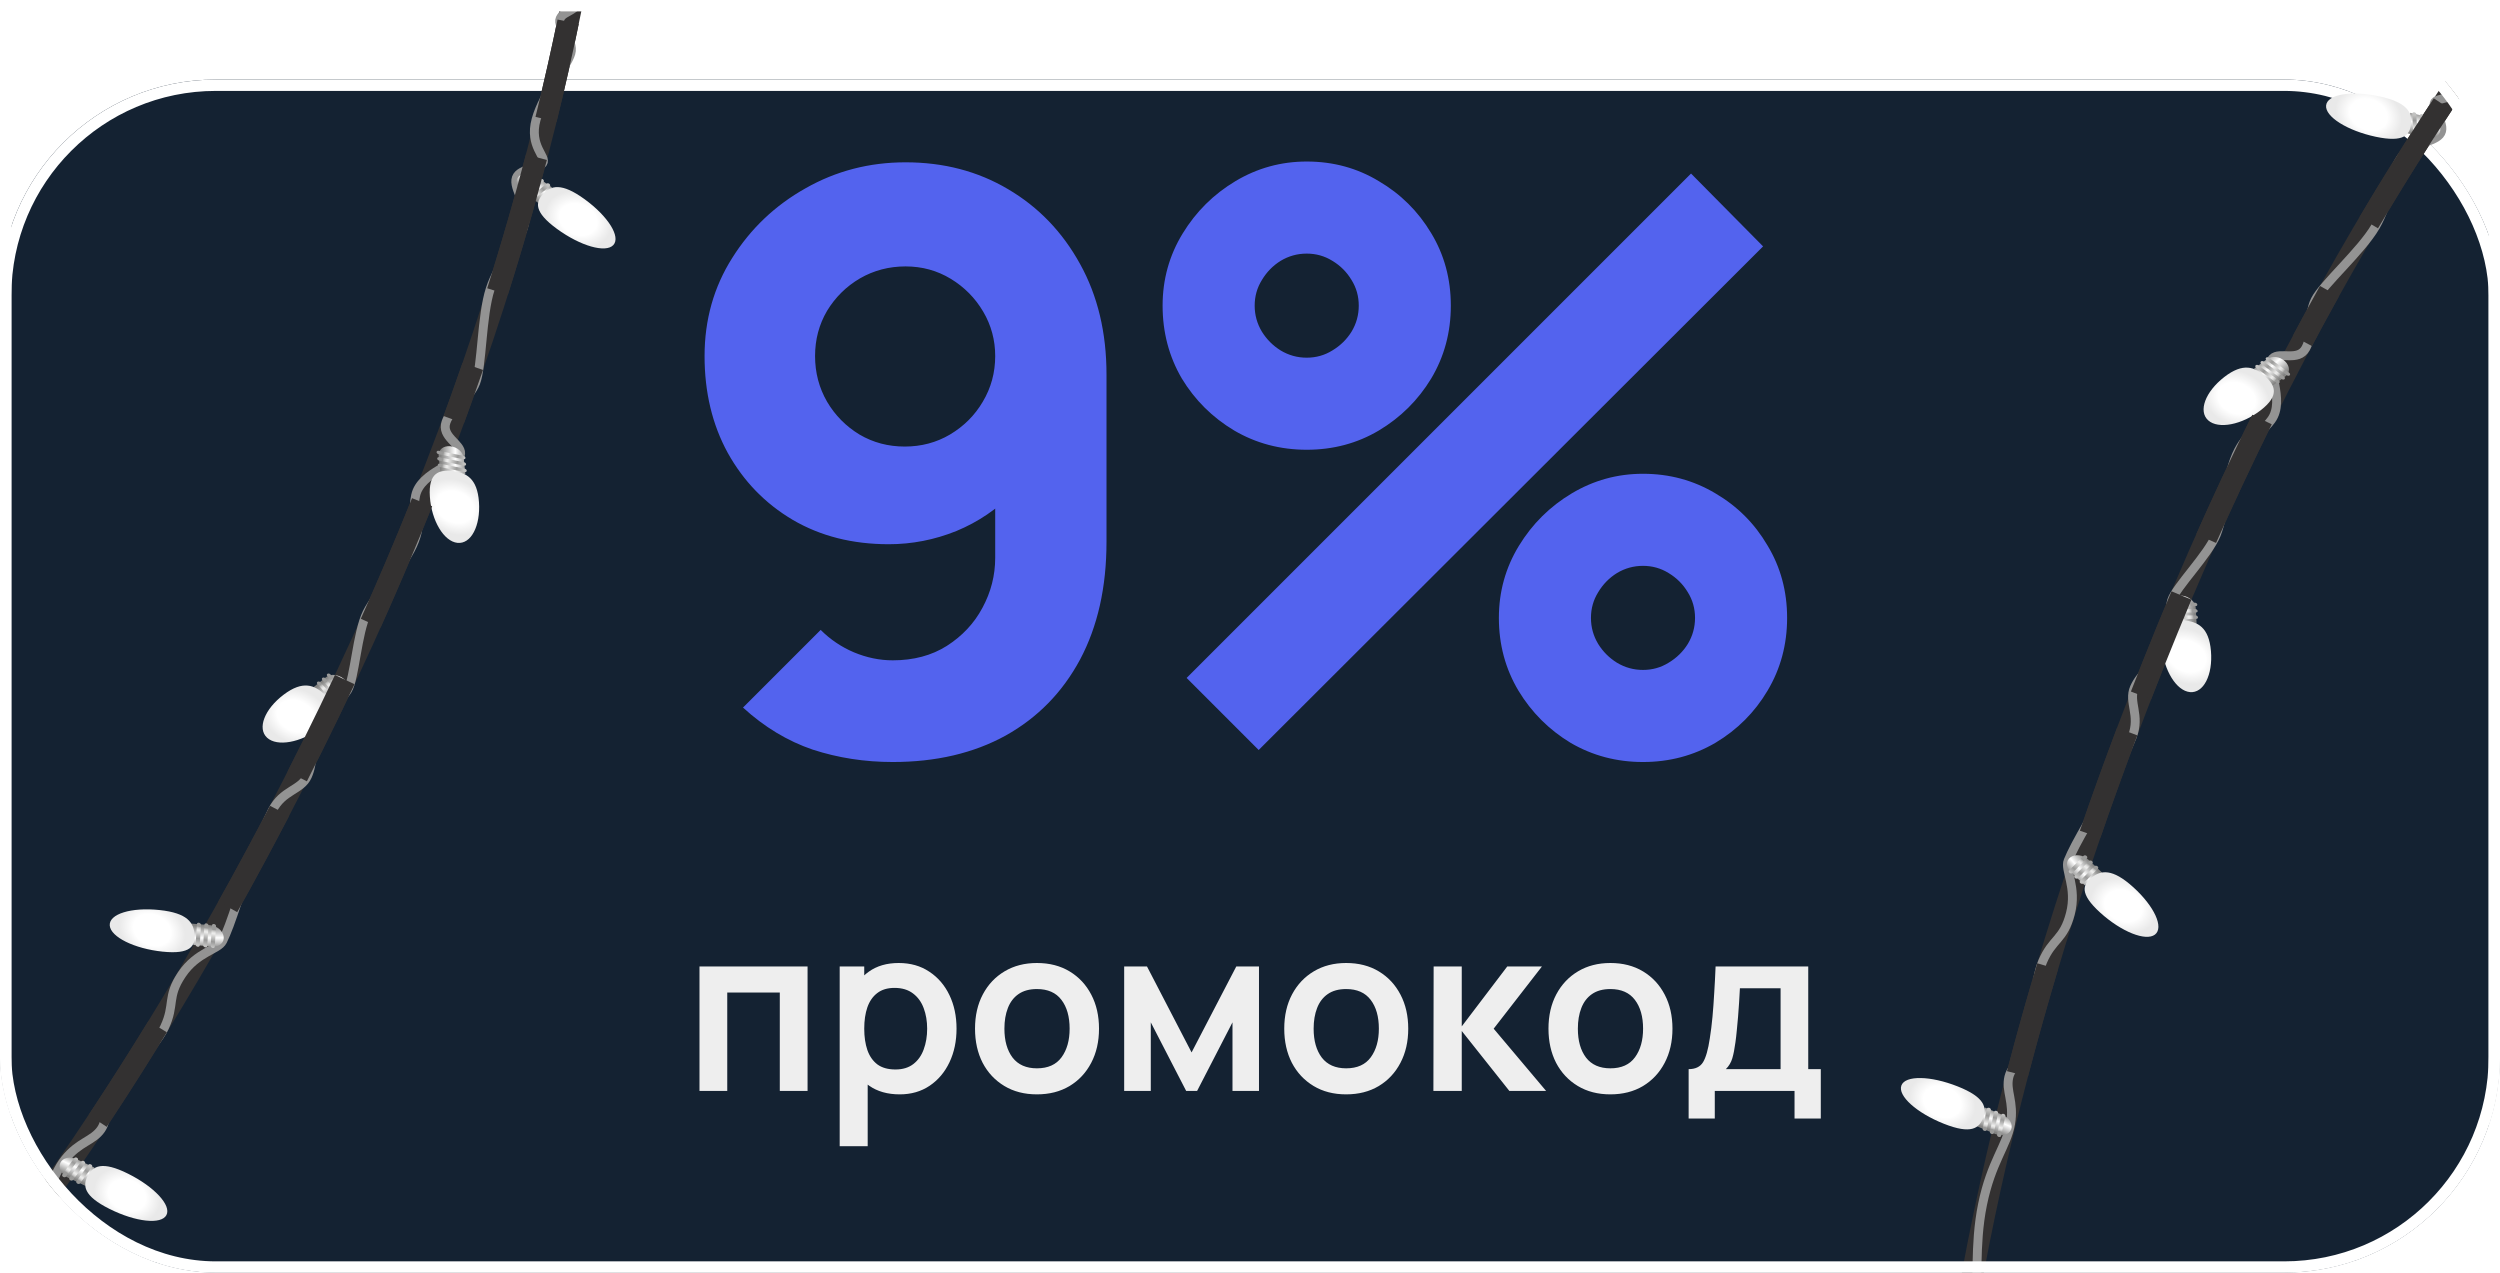 <svg width="220" height="112" viewBox="0 0 220 112" fill="none" xmlns="http://www.w3.org/2000/svg">
<g clip-path="url(#clip0_103_14593)">
<g filter="url(#filter0_i_103_14593)">
<rect width="220" height="112" rx="19" fill="#142232"/>
<rect x="0.5" y="0.5" width="219" height="111" rx="18.5" stroke="white"/>
</g>
<path d="M260.866 -39.957C260.866 -39.957 219.336 -14.413 190.759 55.312C162.182 125.037 171.715 164.93 171.715 164.93" stroke="#333131" stroke-width="1.905" stroke-miterlimit="10"/>
<path d="M259.148 -39.867C259.148 -39.867 257.538 -36.966 255.817 -35.608C254.096 -34.251 251.499 -34.861 251.256 -33.795C251.014 -32.73 251.231 -31.75 250.621 -31.017C250.011 -30.284 246.569 -29.994 245.931 -28.923C245.293 -27.852 246.137 -26.664 246.137 -26.664C246.137 -26.664 246.219 -25.919 243.802 -25.474C241.386 -25.029 240.753 -24.432 240.625 -23.724C240.496 -23.017 240.214 -21.537 238.064 -19.371C235.914 -17.204 233.671 -16.624 232.369 -14.634C231.068 -12.643 231.846 -12.173 230.663 -10.944C229.48 -9.716 228.11 -9.974 227.841 -9.531C227.572 -9.088 228.074 -7.719 226.212 -5.853C224.35 -3.987 223.945 -5.131 222.977 -3.559C222.009 -1.987 223.006 -1.262 222.668 -0.517C222.33 0.23 220.421 -0.243 219.757 0.822C219.094 1.889 218.785 4.931 217.457 6.987C216.129 9.042 214.361 8.451 214.211 9.098C214.061 9.746 215.366 11.084 214.691 11.852C214.016 12.62 212.011 12.538 211.108 14.189C210.205 15.839 210.285 17.776 209.05 19.922C207.814 22.067 204.439 25.013 203.743 26.395C203.048 27.777 203.572 29.419 202.91 30.638C202.249 31.857 200.593 30.912 199.982 31.541C199.371 32.17 201.143 35.224 199.878 36.951C198.612 38.677 198.032 37.647 196.978 39.665C195.924 41.684 195.773 45.198 195.043 47.023C194.314 48.849 191.485 51.643 191.111 52.831C190.738 54.019 191.591 55.926 190.585 57.216C189.579 58.506 188.39 59.25 187.83 60.511C187.27 61.773 188.374 62.948 187.638 64.821C186.903 66.694 184.801 70.559 183.786 72.326C182.771 74.093 182.324 74.945 181.996 75.746C181.668 76.547 182.793 78.063 182.194 80.397C181.595 82.732 180.619 82.578 179.749 84.622C178.878 86.667 179.239 89.838 178.804 91.559C178.369 93.279 177.083 93.551 176.782 94.769C176.482 95.988 177.261 96.95 176.93 98.892C176.599 100.834 175.228 102.237 174.466 105.976C173.703 109.716 174.193 112.942 173.689 115.039C173.185 117.137 172.224 120.052 171.857 120.661C171.491 121.271 170.78 123.104 170.708 125.916C170.635 128.728 171.775 129.182 171.59 130.424C171.405 131.665 170.46 131.522 170.206 133.09C169.952 134.658 171.201 137.163 170.845 139.399C170.49 141.635 169.68 142.03 169.666 143.09C169.653 144.15 171.122 145.301 170.77 146.397C170.418 147.492 169.174 148.238 169.419 150.879C169.663 153.519 171.345 156.205 171.679 158.706C172.013 161.206 170.851 163.331 170.937 164.383" stroke="#939393" stroke-width="0.784" stroke-miterlimit="10"/>
<path d="M212.074 9.924L213.747 10.318C214.356 10.461 214.804 10.986 214.744 11.483C214.683 11.981 214.136 12.271 213.528 12.128L211.854 11.734L212.074 9.924Z" fill="url(#paint0_linear_103_14593)"/>
<path d="M213.697 12.167L213.606 10.327C213.602 10.244 213.68 10.186 213.779 10.197C213.878 10.209 213.962 10.287 213.966 10.37L214.057 12.209C214.061 12.292 213.984 12.351 213.885 12.339C213.786 12.328 213.701 12.25 213.697 12.167Z" fill="url(#paint1_linear_103_14593)"/>
<path d="M213.034 12.011L212.943 10.171C212.939 10.089 213.016 10.03 213.115 10.041C213.214 10.053 213.299 10.131 213.303 10.214L213.394 12.053C213.398 12.136 213.32 12.195 213.221 12.183C213.122 12.172 213.038 12.094 213.034 12.011Z" fill="url(#paint2_linear_103_14593)"/>
<path d="M212.37 11.854L212.279 10.015C212.275 9.931 212.352 9.873 212.451 9.885C212.55 9.896 212.635 9.974 212.639 10.057L212.729 11.897C212.734 11.98 212.656 12.038 212.557 12.027C212.458 12.015 212.374 11.937 212.37 11.854Z" fill="url(#paint3_linear_103_14593)"/>
<path d="M209.057 12.034C206.56 11.501 204.608 10.272 204.696 9.289C204.784 8.307 206.879 7.943 209.375 8.477C211.871 9.01 212.258 9.905 212.17 10.887C212.082 11.869 211.553 12.567 209.057 12.034Z" fill="url(#paint4_radial_103_14593)"/>
<path d="M198.359 32.437L199.512 31.592C199.931 31.285 200.638 31.375 201.083 31.793C201.527 32.21 201.549 32.802 201.13 33.109L199.976 33.954L198.359 32.437Z" fill="url(#paint5_linear_103_14593)"/>
<path d="M201.246 33.023L199.455 31.695C199.374 31.635 199.355 31.538 199.412 31.479C199.469 31.42 199.582 31.422 199.663 31.482L201.454 32.809C201.535 32.87 201.554 32.967 201.497 33.025C201.44 33.084 201.327 33.083 201.246 33.023Z" fill="url(#paint6_linear_103_14593)"/>
<path d="M200.789 33.358L198.998 32.031C198.917 31.97 198.898 31.873 198.955 31.815C199.012 31.756 199.125 31.757 199.206 31.817L200.997 33.145C201.078 33.205 201.097 33.302 201.04 33.361C200.983 33.419 200.87 33.418 200.789 33.358Z" fill="url(#paint7_linear_103_14593)"/>
<path d="M200.331 33.693L198.541 32.365C198.46 32.305 198.44 32.208 198.497 32.149C198.555 32.09 198.668 32.091 198.749 32.152L200.539 33.479C200.62 33.539 200.64 33.636 200.582 33.695C200.525 33.754 200.412 33.753 200.331 33.693Z" fill="url(#paint8_linear_103_14593)"/>
<path d="M198.96 36.089C197.291 37.389 195.215 37.793 194.322 36.991C193.429 36.189 194.058 34.485 195.727 33.185C197.396 31.885 198.426 32.296 199.319 33.098C200.212 33.9 200.629 34.789 198.96 36.089Z" fill="url(#paint9_radial_103_14593)"/>
<path d="M191.08 54.641L191.005 53.229C190.977 52.715 191.455 52.353 192.065 52.424C192.676 52.494 193.198 52.972 193.225 53.485L193.301 54.897L191.08 54.641Z" fill="url(#paint10_linear_103_14593)"/>
<path d="M193.217 53.342L191.062 53.349C190.964 53.35 190.869 53.281 190.851 53.197C190.833 53.113 190.898 53.044 190.995 53.044L193.15 53.036C193.248 53.036 193.343 53.104 193.361 53.188C193.379 53.273 193.314 53.341 193.217 53.342Z" fill="url(#paint11_linear_103_14593)"/>
<path d="M193.247 53.901L191.092 53.909C190.994 53.909 190.9 53.841 190.881 53.757C190.863 53.673 190.928 53.604 191.025 53.603L193.18 53.596C193.278 53.595 193.373 53.664 193.391 53.748C193.409 53.832 193.344 53.901 193.247 53.901Z" fill="url(#paint12_linear_103_14593)"/>
<path d="M193.276 54.462L191.121 54.469C191.024 54.469 190.929 54.401 190.911 54.317C190.893 54.233 190.958 54.164 191.055 54.163L193.21 54.156C193.308 54.155 193.402 54.224 193.421 54.308C193.439 54.392 193.374 54.461 193.276 54.462Z" fill="url(#paint13_linear_103_14593)"/>
<path d="M194.564 57.292C194.74 59.4 193.914 61.017 192.718 60.905C191.524 60.793 190.412 58.994 190.236 56.886C190.06 54.779 190.997 54.483 192.192 54.595C193.387 54.707 194.388 55.185 194.564 57.292Z" fill="url(#paint14_radial_103_14593)"/>
<path d="M183.458 77.906L182.24 76.753C181.797 76.334 181.78 75.742 182.202 75.438C182.623 75.133 183.33 75.227 183.773 75.646L184.991 76.798L183.458 77.906Z" fill="url(#paint15_linear_103_14593)"/>
<path d="M183.649 75.53L182.374 76.821C182.316 76.88 182.203 76.878 182.122 76.818C182.042 76.757 182.023 76.66 182.081 76.602L183.356 75.31C183.414 75.251 183.527 75.253 183.608 75.314C183.689 75.374 183.707 75.471 183.649 75.53Z" fill="url(#paint16_linear_103_14593)"/>
<path d="M184.133 75.987L182.857 77.278C182.799 77.337 182.686 77.335 182.605 77.275C182.525 77.214 182.506 77.117 182.564 77.059L183.839 75.767C183.897 75.709 184.01 75.71 184.091 75.771C184.172 75.832 184.19 75.929 184.133 75.987Z" fill="url(#paint17_linear_103_14593)"/>
<path d="M184.615 76.444L183.339 77.735C183.282 77.793 183.168 77.792 183.088 77.732C183.007 77.671 182.989 77.574 183.046 77.516L184.322 76.224C184.379 76.166 184.492 76.167 184.573 76.228C184.654 76.288 184.673 76.385 184.615 76.444Z" fill="url(#paint18_linear_103_14593)"/>
<path d="M187.733 78.078C189.589 79.76 190.441 81.625 189.637 82.243C188.833 82.86 186.677 81.997 184.821 80.314C182.966 78.631 183.277 77.821 184.081 77.204C184.885 76.586 185.877 76.395 187.733 78.078Z" fill="url(#paint19_radial_103_14593)"/>
<path d="M174.658 97.456L176.26 98.129C176.842 98.374 177.165 98.947 176.978 99.404C176.79 99.86 176.161 100.033 175.58 99.789L173.978 99.116L174.658 97.456Z" fill="url(#paint20_linear_103_14593)"/>
<path d="M175.742 99.856L176.114 98.113C176.131 98.034 176.225 97.993 176.323 98.022C176.42 98.051 176.486 98.139 176.47 98.218L176.097 99.961C176.08 100.04 175.986 100.081 175.889 100.052C175.791 100.023 175.725 99.935 175.742 99.856Z" fill="url(#paint21_linear_103_14593)"/>
<path d="M175.107 99.59L175.479 97.846C175.496 97.767 175.59 97.726 175.687 97.755C175.785 97.784 175.851 97.872 175.834 97.951L175.462 99.695C175.445 99.774 175.351 99.815 175.253 99.786C175.156 99.757 175.09 99.668 175.107 99.59Z" fill="url(#paint22_linear_103_14593)"/>
<path d="M174.472 99.323L174.844 97.579C174.861 97.5 174.955 97.46 175.053 97.488C175.15 97.517 175.216 97.605 175.2 97.684L174.827 99.428C174.81 99.506 174.716 99.547 174.619 99.518C174.521 99.49 174.455 99.401 174.472 99.323Z" fill="url(#paint23_linear_103_14593)"/>
<path d="M171.06 98.89C168.658 97.937 166.985 96.428 167.322 95.522C167.66 94.616 169.88 94.654 172.282 95.607C174.683 96.561 174.851 97.471 174.513 98.378C174.176 99.284 173.461 99.844 171.06 98.89Z" fill="url(#paint24_radial_103_14593)"/>
<path d="M180.191 85.04C179.22 88.285 178.338 91.44 177.537 94.502" stroke="#333131" stroke-width="1.905" stroke-miterlimit="10"/>
<path d="M187.192 64.376C186.031 67.452 184.946 70.465 183.932 73.413" stroke="#333131" stroke-width="1.905" stroke-miterlimit="10"/>
<path d="M191.969 52.404C191.524 53.456 191.198 54.24 190.759 55.312C189.944 57.3 189.161 59.263 188.407 61.201" stroke="#333131" stroke-width="1.905" stroke-miterlimit="10"/>
<path d="M199.06 36.918C197.394 40.282 195.752 43.773 194.142 47.392" stroke="#333131" stroke-width="1.905" stroke-miterlimit="10"/>
<path d="M204.988 25.627C204.191 27.059 203.398 28.519 202.607 30.006" stroke="#333131" stroke-width="1.905" stroke-miterlimit="10"/>
<path d="M214.969 9.179C212.794 12.467 210.613 15.941 208.443 19.606" stroke="#333131" stroke-width="1.905" stroke-miterlimit="10"/>
<path d="M221.992 -0.858C220.302 1.426 218.596 3.821 216.883 6.332" stroke="#333131" stroke-width="1.905" stroke-miterlimit="10"/>
<path d="M79.687 14.284C83.046 14.284 86.052 15.071 88.706 16.645C91.383 18.218 93.497 20.414 95.047 23.232C96.597 26.027 97.372 29.268 97.372 32.956V47.681C97.372 51.674 96.597 55.126 95.047 58.038C93.497 60.927 91.313 63.158 88.494 64.732C85.676 66.282 82.365 67.057 78.56 67.057C76.094 67.057 73.745 66.693 71.514 65.965C69.306 65.213 67.263 63.98 65.384 62.266L72.219 55.431C73.064 56.277 74.039 56.934 75.143 57.404C76.27 57.874 77.409 58.109 78.56 58.109C80.392 58.109 81.977 57.686 83.316 56.841C84.678 55.972 85.723 54.856 86.451 53.494C87.203 52.108 87.578 50.64 87.578 49.09V41.551L89.199 43.313C87.766 44.792 86.087 45.931 84.161 46.73C82.235 47.505 80.251 47.892 78.207 47.892C75.013 47.892 72.195 47.176 69.753 45.743C67.334 44.311 65.431 42.35 64.046 39.86C62.683 37.371 62.002 34.529 62.002 31.335C62.002 28.141 62.813 25.264 64.433 22.704C66.054 20.121 68.203 18.077 70.88 16.574C73.557 15.048 76.493 14.284 79.687 14.284ZM79.687 23.444C78.231 23.444 76.892 23.796 75.671 24.501C74.473 25.205 73.51 26.156 72.782 27.354C72.078 28.552 71.725 29.879 71.725 31.335C71.725 32.791 72.078 34.13 72.782 35.351C73.487 36.549 74.438 37.512 75.636 38.24C76.834 38.944 78.161 39.297 79.617 39.297C81.073 39.297 82.4 38.944 83.597 38.24C84.819 37.512 85.782 36.549 86.486 35.351C87.214 34.13 87.578 32.791 87.578 31.335C87.578 29.926 87.226 28.622 86.522 27.425C85.817 26.227 84.866 25.264 83.668 24.536C82.47 23.808 81.143 23.444 79.687 23.444ZM110.764 66L104.423 59.659L148.811 15.271L155.152 21.682L110.764 66ZM144.583 67.057C142.258 67.057 140.133 66.493 138.207 65.366C136.305 64.215 134.778 62.688 133.627 60.786C132.476 58.86 131.901 56.723 131.901 54.374C131.901 52.073 132.488 49.959 133.662 48.033C134.837 46.108 136.387 44.569 138.313 43.418C140.238 42.268 142.329 41.692 144.583 41.692C146.908 41.692 149.034 42.268 150.96 43.418C152.885 44.546 154.412 46.072 155.539 47.998C156.69 49.901 157.266 52.026 157.266 54.374C157.266 56.723 156.69 58.86 155.539 60.786C154.412 62.688 152.885 64.215 150.96 65.366C149.034 66.493 146.908 67.057 144.583 67.057ZM144.583 58.954C145.405 58.954 146.157 58.743 146.838 58.32C147.542 57.897 148.106 57.346 148.529 56.664C148.952 55.96 149.163 55.197 149.163 54.374C149.163 53.553 148.952 52.801 148.529 52.12C148.106 51.415 147.542 50.852 146.838 50.429C146.157 50.006 145.405 49.795 144.583 49.795C143.761 49.795 142.998 50.006 142.293 50.429C141.612 50.852 141.06 51.415 140.638 52.12C140.215 52.801 140.004 53.553 140.004 54.374C140.004 55.197 140.215 55.96 140.638 56.664C141.06 57.346 141.612 57.897 142.293 58.32C142.998 58.743 143.761 58.954 144.583 58.954ZM114.991 39.578C112.666 39.578 110.541 39.015 108.615 37.888C106.689 36.737 105.151 35.21 104 33.308C102.873 31.382 102.309 29.245 102.309 26.896C102.309 24.595 102.896 22.481 104.07 20.555C105.245 18.629 106.795 17.091 108.72 15.94C110.646 14.789 112.737 14.214 114.991 14.214C117.316 14.214 119.43 14.789 121.332 15.94C123.258 17.067 124.796 18.594 125.947 20.52C127.098 22.422 127.673 24.548 127.673 26.896C127.673 29.245 127.098 31.382 125.947 33.308C124.796 35.21 123.258 36.737 121.332 37.888C119.43 39.015 117.316 39.578 114.991 39.578ZM114.991 31.476C115.813 31.476 116.565 31.265 117.246 30.842C117.95 30.419 118.514 29.867 118.937 29.186C119.36 28.482 119.571 27.718 119.571 26.896C119.571 26.074 119.36 25.323 118.937 24.642C118.514 23.937 117.95 23.373 117.246 22.951C116.565 22.528 115.813 22.317 114.991 22.317C114.169 22.317 113.406 22.528 112.701 22.951C112.02 23.373 111.468 23.937 111.046 24.642C110.623 25.323 110.411 26.074 110.411 26.896C110.411 27.718 110.623 28.482 111.046 29.186C111.468 29.867 112.02 30.419 112.701 30.842C113.406 31.265 114.169 31.476 114.991 31.476Z" fill="#5363EE"/>
<path d="M61.555 96V85.049H71.066V96H68.622V87.34H63.998V96H61.555ZM79.176 96.304C78.108 96.304 77.213 96.051 76.489 95.544C75.766 95.037 75.222 94.347 74.856 93.475C74.492 92.596 74.309 91.613 74.309 90.524C74.309 89.422 74.492 88.435 74.856 87.563C75.222 86.691 75.756 86.005 76.459 85.505C77.168 84.998 78.044 84.744 79.085 84.744C80.119 84.744 81.015 84.998 81.772 85.505C82.536 86.005 83.128 86.691 83.547 87.563C83.966 88.429 84.175 89.416 84.175 90.524C84.175 91.619 83.969 92.603 83.557 93.475C83.144 94.347 82.563 95.037 81.813 95.544C81.062 96.051 80.183 96.304 79.176 96.304ZM73.893 100.867V85.049H76.053V92.735H76.357V100.867H73.893ZM78.801 94.114C79.436 94.114 79.96 93.955 80.373 93.637C80.785 93.32 81.089 92.89 81.285 92.35C81.488 91.802 81.59 91.194 81.59 90.524C81.59 89.862 81.488 89.26 81.285 88.719C81.083 88.172 80.768 87.739 80.342 87.421C79.916 87.097 79.376 86.935 78.72 86.935C78.098 86.935 77.591 87.087 77.199 87.391C76.807 87.688 76.516 88.108 76.327 88.648C76.144 89.182 76.053 89.808 76.053 90.524C76.053 91.234 76.144 91.859 76.327 92.4C76.516 92.941 76.81 93.364 77.209 93.668C77.615 93.965 78.145 94.114 78.801 94.114ZM91.248 96.304C90.152 96.304 89.196 96.058 88.378 95.564C87.56 95.07 86.924 94.391 86.471 93.526C86.025 92.654 85.802 91.653 85.802 90.524C85.802 89.375 86.032 88.368 86.492 87.502C86.951 86.637 87.59 85.961 88.408 85.474C89.226 84.988 90.173 84.744 91.248 84.744C92.349 84.744 93.309 84.991 94.127 85.485C94.945 85.978 95.581 86.661 96.034 87.533C96.487 88.398 96.713 89.395 96.713 90.524C96.713 91.66 96.483 92.664 96.023 93.536C95.571 94.401 94.935 95.081 94.117 95.574C93.299 96.061 92.343 96.304 91.248 96.304ZM91.248 94.013C92.221 94.013 92.944 93.688 93.418 93.039C93.891 92.39 94.127 91.552 94.127 90.524C94.127 89.463 93.887 88.618 93.407 87.989C92.927 87.354 92.207 87.036 91.248 87.036C90.592 87.036 90.051 87.185 89.625 87.482C89.206 87.773 88.895 88.182 88.692 88.709C88.489 89.23 88.388 89.835 88.388 90.524C88.388 91.586 88.628 92.434 89.108 93.07C89.595 93.698 90.308 94.013 91.248 94.013ZM98.927 96V85.049H100.935L104.859 92.613L108.793 85.049H110.791V96H108.459V89.966L105.346 96H104.382L101.269 89.966V96H98.927ZM118.46 96.304C117.365 96.304 116.408 96.058 115.59 95.564C114.772 95.07 114.137 94.391 113.684 93.526C113.238 92.654 113.014 91.653 113.014 90.524C113.014 89.375 113.244 88.368 113.704 87.502C114.164 86.637 114.803 85.961 115.621 85.474C116.438 84.988 117.385 84.744 118.46 84.744C119.562 84.744 120.522 84.991 121.34 85.485C122.158 85.978 122.793 86.661 123.246 87.533C123.699 88.398 123.925 89.395 123.925 90.524C123.925 91.66 123.696 92.664 123.236 93.536C122.783 94.401 122.147 95.081 121.329 95.574C120.511 96.061 119.555 96.304 118.46 96.304ZM118.46 94.013C119.433 94.013 120.157 93.688 120.63 93.039C121.103 92.39 121.34 91.552 121.34 90.524C121.34 89.463 121.1 88.618 120.62 87.989C120.14 87.354 119.42 87.036 118.46 87.036C117.804 87.036 117.263 87.185 116.837 87.482C116.418 87.773 116.107 88.182 115.904 88.709C115.702 89.23 115.6 89.835 115.6 90.524C115.6 91.586 115.84 92.434 116.32 93.07C116.807 93.698 117.52 94.013 118.46 94.013ZM126.139 96L126.16 85.049H128.634V90.322L132.639 85.049H135.691L131.443 90.524L136.056 96H132.822L128.634 90.727V96H126.139ZM141.711 96.304C140.616 96.304 139.659 96.058 138.841 95.564C138.023 95.07 137.388 94.391 136.935 93.526C136.489 92.654 136.266 91.653 136.266 90.524C136.266 89.375 136.496 88.368 136.955 87.502C137.415 86.637 138.054 85.961 138.872 85.474C139.69 84.988 140.636 84.744 141.711 84.744C142.813 84.744 143.773 84.991 144.591 85.485C145.409 85.978 146.044 86.661 146.497 87.533C146.95 88.398 147.177 89.395 147.177 90.524C147.177 91.66 146.947 92.664 146.487 93.536C146.034 94.401 145.399 95.081 144.581 95.574C143.763 96.061 142.806 96.304 141.711 96.304ZM141.711 94.013C142.685 94.013 143.408 93.688 143.881 93.039C144.354 92.39 144.591 91.552 144.591 90.524C144.591 89.463 144.351 88.618 143.871 87.989C143.391 87.354 142.671 87.036 141.711 87.036C141.055 87.036 140.515 87.185 140.089 87.482C139.669 87.773 139.359 88.182 139.156 88.709C138.953 89.23 138.852 89.835 138.852 90.524C138.852 91.586 139.091 92.434 139.571 93.07C140.058 93.698 140.771 94.013 141.711 94.013ZM148.6 98.434V94.084C149.195 94.084 149.617 93.881 149.867 93.475C150.117 93.07 150.317 92.366 150.465 91.366C150.56 90.771 150.638 90.142 150.699 89.48C150.76 88.817 150.81 88.118 150.851 87.381C150.898 86.644 150.939 85.867 150.972 85.049H159.125V94.084H160.23V98.434H157.919V96H150.901V98.434H148.6ZM151.875 94.084H156.692V86.965H153.112C153.092 87.371 153.068 87.786 153.041 88.212C153.014 88.631 152.984 89.05 152.95 89.47C152.916 89.889 152.879 90.291 152.838 90.676C152.804 91.055 152.764 91.406 152.717 91.731C152.642 92.299 152.551 92.765 152.443 93.13C152.335 93.495 152.145 93.813 151.875 94.084Z" fill="#EEEEEE"/>
<path d="M53.202 -53.131C53.202 -53.131 61.868 -5.151 28.976 62.645C-3.917 130.442 -40 149.945 -40 149.945" stroke="#333131" stroke-width="1.905" stroke-miterlimit="10"/>
<path d="M54.282 -51.791C54.282 -51.791 53.193 -48.656 53.33 -46.469C53.466 -44.281 55.653 -42.753 55.021 -41.861C54.389 -40.97 53.513 -40.479 53.374 -39.535C53.235 -38.592 55.314 -35.834 54.942 -34.644C54.57 -33.454 53.121 -33.291 53.121 -33.291C53.121 -33.291 52.511 -32.855 53.792 -30.757C55.072 -28.66 55.049 -27.79 54.608 -27.223C54.166 -26.656 53.252 -25.458 53.072 -22.411C52.891 -19.364 53.955 -17.306 53.34 -15.009C52.725 -12.712 51.855 -12.977 51.729 -11.276C51.603 -9.576 52.709 -8.727 52.558 -8.231C52.407 -7.736 51.053 -7.196 50.904 -4.565C50.756 -1.933 51.879 -2.394 51.353 -0.624C50.827 1.146 49.622 0.886 49.292 1.635C48.961 2.385 50.587 3.492 50.235 4.697C49.883 5.902 47.822 8.161 47.176 10.522C46.531 12.882 48.151 13.806 47.768 14.349C47.385 14.893 45.519 14.813 45.396 15.828C45.274 16.843 46.672 18.283 46.045 20.056C45.417 21.83 43.92 23.062 43.146 25.414C42.371 27.765 42.427 32.244 41.861 33.685C41.295 35.125 39.723 35.829 39.256 37.135C38.788 38.441 40.597 39.044 40.536 39.919C40.475 40.794 37.017 41.511 36.575 43.605C36.132 45.7 37.287 45.445 36.486 47.576C35.685 49.708 33.167 52.164 32.294 53.925C31.42 55.686 31.225 59.658 30.589 60.728C29.952 61.799 27.963 62.435 27.673 64.045C27.382 65.655 27.621 67.037 27.055 68.296C26.488 69.555 24.877 69.516 23.972 71.313C23.066 73.11 21.588 77.254 20.949 79.188C20.31 81.123 19.973 82.025 19.595 82.803C19.217 83.582 17.337 83.754 15.997 85.758C14.657 87.762 15.422 88.385 14.479 90.398C13.537 92.41 10.933 94.257 9.941 95.728C8.95 97.2 9.605 98.339 8.897 99.376C8.19 100.412 6.953 100.473 5.727 102.015C4.501 103.557 4.37 105.514 2.093 108.576C-0.185 111.638 -2.915 113.425 -4.143 115.199C-5.369 116.974 -6.9 119.634 -7.11 120.314C-7.32 120.994 -8.212 122.746 -10.258 124.675C-12.305 126.605 -13.404 126.058 -14.205 127.024C-15.007 127.99 -14.271 128.599 -15.269 129.834C-16.268 131.069 -18.968 131.808 -20.396 133.565C-21.825 135.321 -21.58 136.189 -22.36 136.906C-23.141 137.623 -24.979 137.295 -25.56 138.288C-26.142 139.281 -25.868 140.705 -27.998 142.285C-30.129 143.864 -33.252 144.402 -35.338 145.821C-37.423 147.24 -38.232 149.523 -39.073 150.16" stroke="#939393" stroke-width="0.784" stroke-miterlimit="10"/>
<path d="M48.578 16.492L47.168 15.508C46.656 15.15 45.966 15.166 45.636 15.542C45.305 15.919 45.454 16.52 45.966 16.878L47.376 17.862L48.578 16.492Z" fill="url(#paint25_linear_103_14593)"/>
<path d="M45.824 16.778L47.255 15.619C47.32 15.567 47.312 15.47 47.237 15.404C47.163 15.338 47.048 15.327 46.984 15.379L45.553 16.538C45.488 16.59 45.496 16.688 45.571 16.753C45.646 16.82 45.76 16.831 45.824 16.778Z" fill="url(#paint26_linear_103_14593)"/>
<path d="M46.383 17.169L47.814 16.009C47.879 15.957 47.871 15.86 47.796 15.794C47.721 15.728 47.607 15.717 47.542 15.77L46.111 16.929C46.047 16.981 46.055 17.078 46.13 17.144C46.204 17.21 46.319 17.221 46.383 17.169Z" fill="url(#paint27_linear_103_14593)"/>
<path d="M46.942 17.559L48.373 16.4C48.438 16.347 48.43 16.25 48.355 16.184C48.281 16.118 48.166 16.107 48.102 16.16L46.671 17.319C46.606 17.371 46.614 17.468 46.689 17.534C46.763 17.6 46.878 17.611 46.942 17.559Z" fill="url(#paint28_linear_103_14593)"/>
<path d="M49.019 20.147C51.081 21.651 53.299 22.286 53.972 21.566C54.645 20.845 53.519 19.041 51.457 17.538C49.394 16.034 48.47 16.342 47.796 17.062C47.123 17.783 46.956 18.643 49.019 20.147Z" fill="url(#paint29_radial_103_14593)"/>
<path d="M40.952 41.726L40.812 40.304C40.761 39.787 40.222 39.32 39.614 39.267C39.007 39.214 38.551 39.593 38.602 40.11L38.742 41.532L40.952 41.726Z" fill="url(#paint30_linear_103_14593)"/>
<path d="M38.589 39.966L40.772 40.415C40.871 40.435 40.956 40.385 40.962 40.303C40.968 40.221 40.892 40.138 40.793 40.117L38.609 39.669C38.51 39.648 38.425 39.699 38.419 39.781C38.414 39.862 38.49 39.946 38.589 39.966Z" fill="url(#paint31_linear_103_14593)"/>
<path d="M38.644 40.53L40.828 40.979C40.926 40.999 41.012 40.949 41.017 40.867C41.023 40.785 40.947 40.702 40.848 40.681L38.664 40.233C38.565 40.212 38.48 40.263 38.475 40.344C38.469 40.426 38.545 40.51 38.644 40.53Z" fill="url(#paint32_linear_103_14593)"/>
<path d="M38.7 41.094L40.883 41.543C40.982 41.563 41.067 41.513 41.073 41.431C41.078 41.349 41.002 41.266 40.904 41.246L38.72 40.797C38.621 40.777 38.536 40.827 38.53 40.909C38.525 40.99 38.601 41.074 38.7 41.094Z" fill="url(#paint33_linear_103_14593)"/>
<path d="M37.829 43.714C37.973 45.825 39.057 47.641 40.251 47.771C41.444 47.902 42.294 46.297 42.15 44.186C42.005 42.076 41.011 41.583 39.819 41.452C38.625 41.322 37.684 41.604 37.829 43.714Z" fill="url(#paint34_radial_103_14593)"/>
<path d="M29.262 61.959L30.364 61.073C30.765 60.751 30.716 60.154 30.256 59.746C29.797 59.338 29.093 59.267 28.692 59.589L27.59 60.474L29.262 61.959Z" fill="url(#paint35_linear_103_14593)"/>
<path d="M28.805 59.5L30.236 61.111C30.301 61.184 30.415 61.208 30.49 61.166C30.565 61.123 30.573 61.029 30.508 60.956L29.077 59.346C29.012 59.273 28.898 59.248 28.823 59.29C28.748 59.333 28.74 59.427 28.805 59.5Z" fill="url(#paint36_linear_103_14593)"/>
<path d="M28.368 59.851L29.799 61.462C29.864 61.535 29.978 61.559 30.053 61.517C30.128 61.474 30.136 61.38 30.071 61.307L28.64 59.697C28.575 59.624 28.461 59.599 28.386 59.641C28.311 59.684 28.303 59.778 28.368 59.851Z" fill="url(#paint37_linear_103_14593)"/>
<path d="M27.93 60.202L29.362 61.813C29.427 61.886 29.541 61.91 29.616 61.868C29.691 61.825 29.699 61.731 29.634 61.658L28.202 60.048C28.138 59.975 28.024 59.95 27.949 59.992C27.874 60.035 27.866 60.129 27.93 60.202Z" fill="url(#paint38_linear_103_14593)"/>
<path d="M24.962 61.131C23.275 62.406 22.621 64.1 23.501 64.916C24.382 65.731 26.464 65.359 28.152 64.085C29.839 62.81 29.435 61.915 28.555 61.099C27.674 60.283 26.65 59.856 24.962 61.131Z" fill="url(#paint39_radial_103_14593)"/>
<path d="M17.01 83.154L18.681 83.293C19.289 83.343 19.741 82.961 19.687 82.444C19.633 81.927 19.091 81.463 18.484 81.412L16.813 81.273L17.01 83.154Z" fill="url(#paint40_linear_103_14593)"/>
<path d="M18.653 81.427L18.541 83.239C18.536 83.321 18.613 83.404 18.712 83.424C18.811 83.444 18.895 83.393 18.9 83.311L19.012 81.499C19.017 81.417 18.941 81.334 18.842 81.314C18.743 81.294 18.658 81.345 18.653 81.427Z" fill="url(#paint41_linear_103_14593)"/>
<path d="M17.99 81.372L17.879 83.184C17.873 83.266 17.95 83.349 18.049 83.369C18.148 83.389 18.233 83.338 18.238 83.256L18.349 81.444C18.355 81.362 18.278 81.278 18.179 81.259C18.08 81.239 17.995 81.29 17.99 81.372Z" fill="url(#paint42_linear_103_14593)"/>
<path d="M17.328 81.317L17.216 83.129C17.211 83.21 17.288 83.294 17.387 83.314C17.485 83.334 17.57 83.283 17.575 83.201L17.687 81.389C17.692 81.307 17.615 81.224 17.516 81.204C17.418 81.184 17.332 81.235 17.328 81.317Z" fill="url(#paint43_linear_103_14593)"/>
<path d="M14.031 80.083C11.539 79.823 9.581 80.432 9.658 81.443C9.733 82.454 11.815 83.484 14.306 83.744C16.798 84.005 17.194 83.233 17.117 82.222C17.041 81.211 16.522 80.344 14.031 80.083Z" fill="url(#paint44_radial_103_14593)"/>
<path d="M8.312 102.75L6.743 102.006C6.172 101.735 5.53 101.877 5.314 102.321C5.099 102.765 5.389 103.349 5.96 103.619L7.529 104.364L8.312 102.75Z" fill="url(#paint45_linear_103_14593)"/>
<path d="M5.801 103.544L6.852 102.103C6.899 102.038 6.867 101.941 6.78 101.887C6.694 101.834 6.584 101.844 6.536 101.909L5.486 103.349C5.438 103.414 5.471 103.511 5.557 103.565C5.644 103.619 5.754 103.609 5.801 103.544Z" fill="url(#paint46_linear_103_14593)"/>
<path d="M6.423 103.839L7.474 102.398C7.522 102.333 7.49 102.236 7.403 102.183C7.316 102.129 7.207 102.139 7.159 102.204L6.108 103.644C6.061 103.709 6.093 103.806 6.179 103.86C6.266 103.914 6.376 103.904 6.423 103.839Z" fill="url(#paint47_linear_103_14593)"/>
<path d="M7.046 104.134L8.097 102.693C8.144 102.628 8.112 102.531 8.025 102.477C7.938 102.424 7.829 102.433 7.781 102.498L6.731 103.939C6.683 104.004 6.715 104.101 6.802 104.155C6.888 104.208 6.999 104.199 7.046 104.134Z" fill="url(#paint48_linear_103_14593)"/>
<path d="M9.644 106.388C11.956 107.541 14.196 107.782 14.646 106.926C15.096 106.07 13.587 104.441 11.275 103.288C8.963 102.135 8.173 102.617 7.722 103.473C7.272 104.328 7.331 105.234 9.644 106.388Z" fill="url(#paint49_radial_103_14593)"/>
<path d="M13.873 90.346C12.103 93.234 10.341 95.996 8.593 98.635" stroke="#333131" stroke-width="1.905" stroke-miterlimit="10"/>
<path d="M24.602 71.348C23.084 74.265 21.562 77.083 20.042 79.805" stroke="#333131" stroke-width="1.905" stroke-miterlimit="10"/>
<path d="M30.335 59.804C29.849 60.837 29.482 61.603 28.976 62.645C28.038 64.578 27.098 66.471 26.156 68.325" stroke="#333131" stroke-width="1.905" stroke-miterlimit="10"/>
<path d="M37.144 44.193C35.749 47.678 34.243 51.229 32.62 54.843" stroke="#333131" stroke-width="1.905" stroke-miterlimit="10"/>
<path d="M41.604 32.244C41.068 33.794 40.509 35.359 39.929 36.939" stroke="#333131" stroke-width="1.905" stroke-miterlimit="10"/>
<path d="M47.202 13.837C46.203 17.651 45.07 21.594 43.786 25.655" stroke="#333131" stroke-width="1.905" stroke-miterlimit="10"/>
<path d="M49.997 1.911C49.423 4.693 48.776 7.562 48.048 10.513" stroke="#333131" stroke-width="1.905" stroke-miterlimit="10"/>
</g>
<rect x="0.5" y="0.5" width="219" height="111" rx="18.5" stroke="white"/>
<defs>
<filter id="filter0_i_103_14593" x="0" y="0" width="220" height="119" filterUnits="userSpaceOnUse" color-interpolation-filters="sRGB">
<feFlood flood-opacity="0" result="BackgroundImageFix"/>
<feBlend mode="normal" in="SourceGraphic" in2="BackgroundImageFix" result="shape"/>
<feColorMatrix in="SourceAlpha" type="matrix" values="0 0 0 0 0 0 0 0 0 0 0 0 0 0 0 0 0 0 127 0" result="hardAlpha"/>
<feOffset dy="7"/>
<feGaussianBlur stdDeviation="8.15"/>
<feComposite in2="hardAlpha" operator="arithmetic" k2="-1" k3="1"/>
<feColorMatrix type="matrix" values="0 0 0 0 0.44 0 0 0 0 0.496 0 0 0 0 1 0 0 0 0.25 0"/>
<feBlend mode="normal" in2="shape" result="effect1_innerShadow_103_14593"/>
</filter>
<linearGradient id="paint0_linear_103_14593" x1="213.504" y1="10.187" x2="213.159" y2="12.062" gradientUnits="userSpaceOnUse">
<stop stop-color="#9B9B9A"/>
<stop offset="0.378" stop-color="white"/>
<stop offset="0.923" stop-color="#828281"/>
</linearGradient>
<linearGradient id="paint1_linear_103_14593" x1="213.801" y1="12.508" x2="213.857" y2="10.267" gradientUnits="userSpaceOnUse">
<stop stop-color="#9B9B9A"/>
<stop offset="0.296" stop-color="#9A9A99"/>
<stop offset="0.308" stop-color="#A5A5A4"/>
<stop offset="0.35" stop-color="#C4C4C3"/>
<stop offset="0.391" stop-color="#DBDBDA"/>
<stop offset="0.43" stop-color="#E8E8E7"/>
<stop offset="0.464" stop-color="#EDEDEC"/>
<stop offset="0.497" stop-color="#E4E4E3"/>
<stop offset="0.781" stop-color="#9A9A99"/>
<stop offset="1" stop-color="#C2C2C1"/>
</linearGradient>
<linearGradient id="paint2_linear_103_14593" x1="213.135" y1="12.44" x2="213.191" y2="10.199" gradientUnits="userSpaceOnUse">
<stop stop-color="#9B9B9A"/>
<stop offset="0.296" stop-color="#9A9A99"/>
<stop offset="0.308" stop-color="#A5A5A4"/>
<stop offset="0.35" stop-color="#C4C4C3"/>
<stop offset="0.391" stop-color="#DBDBDA"/>
<stop offset="0.43" stop-color="#E8E8E7"/>
<stop offset="0.464" stop-color="#EDEDEC"/>
<stop offset="0.497" stop-color="#E4E4E3"/>
<stop offset="0.781" stop-color="#9A9A99"/>
<stop offset="1" stop-color="#C2C2C1"/>
</linearGradient>
<linearGradient id="paint3_linear_103_14593" x1="212.469" y1="12.37" x2="212.525" y2="10.129" gradientUnits="userSpaceOnUse">
<stop stop-color="#9B9B9A"/>
<stop offset="0.296" stop-color="#9A9A99"/>
<stop offset="0.308" stop-color="#A5A5A4"/>
<stop offset="0.35" stop-color="#C4C4C3"/>
<stop offset="0.391" stop-color="#DBDBDA"/>
<stop offset="0.43" stop-color="#E8E8E7"/>
<stop offset="0.464" stop-color="#EDEDEC"/>
<stop offset="0.497" stop-color="#E4E4E3"/>
<stop offset="0.781" stop-color="#9A9A99"/>
<stop offset="1" stop-color="#C2C2C1"/>
</linearGradient>
<radialGradient id="paint4_radial_103_14593" cx="0" cy="0" r="1" gradientTransform="matrix(-0.214 2.392 -2.91 -0.622 208.433 10.088)" gradientUnits="userSpaceOnUse">
<stop offset="0.566" stop-color="white"/>
<stop offset="1" stop-color="#E9E9E9"/>
</radialGradient>
<linearGradient id="paint5_linear_103_14593" x1="199.274" y1="31.614" x2="200.85" y2="33.367" gradientUnits="userSpaceOnUse">
<stop stop-color="#9B9B9A"/>
<stop offset="0.378" stop-color="white"/>
<stop offset="0.923" stop-color="#828281"/>
</linearGradient>
<linearGradient id="paint6_linear_103_14593" x1="201.622" y1="33.199" x2="199.512" y2="31.488" gradientUnits="userSpaceOnUse">
<stop stop-color="#9B9B9A"/>
<stop offset="0.296" stop-color="#9A9A99"/>
<stop offset="0.308" stop-color="#A5A5A4"/>
<stop offset="0.35" stop-color="#C4C4C3"/>
<stop offset="0.391" stop-color="#DBDBDA"/>
<stop offset="0.43" stop-color="#E8E8E7"/>
<stop offset="0.464" stop-color="#EDEDEC"/>
<stop offset="0.497" stop-color="#E4E4E3"/>
<stop offset="0.781" stop-color="#9A9A99"/>
<stop offset="1" stop-color="#C2C2C1"/>
</linearGradient>
<linearGradient id="paint7_linear_103_14593" x1="201.247" y1="33.601" x2="199.137" y2="31.89" gradientUnits="userSpaceOnUse">
<stop stop-color="#9B9B9A"/>
<stop offset="0.296" stop-color="#9A9A99"/>
<stop offset="0.308" stop-color="#A5A5A4"/>
<stop offset="0.35" stop-color="#C4C4C3"/>
<stop offset="0.391" stop-color="#DBDBDA"/>
<stop offset="0.43" stop-color="#E8E8E7"/>
<stop offset="0.464" stop-color="#EDEDEC"/>
<stop offset="0.497" stop-color="#E4E4E3"/>
<stop offset="0.781" stop-color="#9A9A99"/>
<stop offset="1" stop-color="#C2C2C1"/>
</linearGradient>
<linearGradient id="paint8_linear_103_14593" x1="200.872" y1="34.002" x2="198.762" y2="32.291" gradientUnits="userSpaceOnUse">
<stop stop-color="#9B9B9A"/>
<stop offset="0.296" stop-color="#9A9A99"/>
<stop offset="0.308" stop-color="#A5A5A4"/>
<stop offset="0.35" stop-color="#C4C4C3"/>
<stop offset="0.391" stop-color="#DBDBDA"/>
<stop offset="0.43" stop-color="#E8E8E7"/>
<stop offset="0.464" stop-color="#EDEDEC"/>
<stop offset="0.497" stop-color="#E4E4E3"/>
<stop offset="0.781" stop-color="#9A9A99"/>
<stop offset="1" stop-color="#C2C2C1"/>
</linearGradient>
<radialGradient id="paint9_radial_103_14593" cx="0" cy="0" r="1" gradientTransform="matrix(2.175 1.953 -1.945 1.515 196.82 35.045)" gradientUnits="userSpaceOnUse">
<stop offset="0.566" stop-color="white"/>
<stop offset="1" stop-color="#E9E9E9"/>
</radialGradient>
<linearGradient id="paint10_linear_103_14593" x1="190.988" y1="53.593" x2="193.347" y2="53.684" gradientUnits="userSpaceOnUse">
<stop stop-color="#9B9B9A"/>
<stop offset="0.378" stop-color="white"/>
<stop offset="0.923" stop-color="#828281"/>
</linearGradient>
<linearGradient id="paint11_linear_103_14593" x1="193.541" y1="53.022" x2="190.947" y2="53.331" gradientUnits="userSpaceOnUse">
<stop stop-color="#9B9B9A"/>
<stop offset="0.296" stop-color="#9A9A99"/>
<stop offset="0.308" stop-color="#A5A5A4"/>
<stop offset="0.35" stop-color="#C4C4C3"/>
<stop offset="0.391" stop-color="#DBDBDA"/>
<stop offset="0.43" stop-color="#E8E8E7"/>
<stop offset="0.464" stop-color="#EDEDEC"/>
<stop offset="0.497" stop-color="#E4E4E3"/>
<stop offset="0.781" stop-color="#9A9A99"/>
<stop offset="1" stop-color="#C2C2C1"/>
</linearGradient>
<linearGradient id="paint12_linear_103_14593" x1="193.672" y1="53.569" x2="191.078" y2="53.879" gradientUnits="userSpaceOnUse">
<stop stop-color="#9B9B9A"/>
<stop offset="0.296" stop-color="#9A9A99"/>
<stop offset="0.308" stop-color="#A5A5A4"/>
<stop offset="0.35" stop-color="#C4C4C3"/>
<stop offset="0.391" stop-color="#DBDBDA"/>
<stop offset="0.43" stop-color="#E8E8E7"/>
<stop offset="0.464" stop-color="#EDEDEC"/>
<stop offset="0.497" stop-color="#E4E4E3"/>
<stop offset="0.781" stop-color="#9A9A99"/>
<stop offset="1" stop-color="#C2C2C1"/>
</linearGradient>
<linearGradient id="paint13_linear_103_14593" x1="193.803" y1="54.117" x2="191.209" y2="54.426" gradientUnits="userSpaceOnUse">
<stop stop-color="#9B9B9A"/>
<stop offset="0.296" stop-color="#9A9A99"/>
<stop offset="0.308" stop-color="#A5A5A4"/>
<stop offset="0.35" stop-color="#C4C4C3"/>
<stop offset="0.391" stop-color="#DBDBDA"/>
<stop offset="0.43" stop-color="#E8E8E7"/>
<stop offset="0.464" stop-color="#EDEDEC"/>
<stop offset="0.497" stop-color="#E4E4E3"/>
<stop offset="0.781" stop-color="#9A9A99"/>
<stop offset="1" stop-color="#C2C2C1"/>
</linearGradient>
<radialGradient id="paint14_radial_103_14593" cx="0" cy="0" r="1" gradientTransform="matrix(2.91 0.273 0.205 2.457 192.455 57.75)" gradientUnits="userSpaceOnUse">
<stop offset="0.566" stop-color="white"/>
<stop offset="1" stop-color="#E9E9E9"/>
</radialGradient>
<linearGradient id="paint15_linear_103_14593" x1="182.518" y1="77.073" x2="184.036" y2="75.724" gradientUnits="userSpaceOnUse">
<stop stop-color="#9B9B9A"/>
<stop offset="0.378" stop-color="white"/>
<stop offset="0.923" stop-color="#828281"/>
</linearGradient>
<linearGradient id="paint16_linear_103_14593" x1="183.639" y1="75.123" x2="182.24" y2="76.827" gradientUnits="userSpaceOnUse">
<stop stop-color="#9B9B9A"/>
<stop offset="0.296" stop-color="#9A9A99"/>
<stop offset="0.308" stop-color="#A5A5A4"/>
<stop offset="0.35" stop-color="#C4C4C3"/>
<stop offset="0.391" stop-color="#DBDBDA"/>
<stop offset="0.43" stop-color="#E8E8E7"/>
<stop offset="0.464" stop-color="#EDEDEC"/>
<stop offset="0.497" stop-color="#E4E4E3"/>
<stop offset="0.781" stop-color="#9A9A99"/>
<stop offset="1" stop-color="#C2C2C1"/>
</linearGradient>
<linearGradient id="paint17_linear_103_14593" x1="184.176" y1="75.513" x2="182.778" y2="77.218" gradientUnits="userSpaceOnUse">
<stop stop-color="#9B9B9A"/>
<stop offset="0.296" stop-color="#9A9A99"/>
<stop offset="0.308" stop-color="#A5A5A4"/>
<stop offset="0.35" stop-color="#C4C4C3"/>
<stop offset="0.391" stop-color="#DBDBDA"/>
<stop offset="0.43" stop-color="#E8E8E7"/>
<stop offset="0.464" stop-color="#EDEDEC"/>
<stop offset="0.497" stop-color="#E4E4E3"/>
<stop offset="0.781" stop-color="#9A9A99"/>
<stop offset="1" stop-color="#C2C2C1"/>
</linearGradient>
<linearGradient id="paint18_linear_103_14593" x1="184.714" y1="75.904" x2="183.315" y2="77.608" gradientUnits="userSpaceOnUse">
<stop stop-color="#9B9B9A"/>
<stop offset="0.296" stop-color="#9A9A99"/>
<stop offset="0.308" stop-color="#A5A5A4"/>
<stop offset="0.35" stop-color="#C4C4C3"/>
<stop offset="0.391" stop-color="#DBDBDA"/>
<stop offset="0.43" stop-color="#E8E8E7"/>
<stop offset="0.464" stop-color="#EDEDEC"/>
<stop offset="0.497" stop-color="#E4E4E3"/>
<stop offset="0.781" stop-color="#9A9A99"/>
<stop offset="1" stop-color="#C2C2C1"/>
</linearGradient>
<radialGradient id="paint19_radial_103_14593" cx="0" cy="0" r="1" gradientTransform="matrix(1.958 -1.504 2.163 1.962 186.859 79.723)" gradientUnits="userSpaceOnUse">
<stop offset="0.566" stop-color="white"/>
<stop offset="1" stop-color="#E9E9E9"/>
</radialGradient>
<linearGradient id="paint20_linear_103_14593" x1="175.992" y1="98.011" x2="175.301" y2="99.673" gradientUnits="userSpaceOnUse">
<stop stop-color="#9B9B9A"/>
<stop offset="0.378" stop-color="white"/>
<stop offset="0.923" stop-color="#828281"/>
</linearGradient>
<linearGradient id="paint21_linear_103_14593" x1="175.823" y1="100.206" x2="176.333" y2="98.093" gradientUnits="userSpaceOnUse">
<stop stop-color="#9B9B9A"/>
<stop offset="0.296" stop-color="#9A9A99"/>
<stop offset="0.308" stop-color="#A5A5A4"/>
<stop offset="0.35" stop-color="#C4C4C3"/>
<stop offset="0.391" stop-color="#DBDBDA"/>
<stop offset="0.43" stop-color="#E8E8E7"/>
<stop offset="0.464" stop-color="#EDEDEC"/>
<stop offset="0.497" stop-color="#E4E4E3"/>
<stop offset="0.781" stop-color="#9A9A99"/>
<stop offset="1" stop-color="#C2C2C1"/>
</linearGradient>
<linearGradient id="paint22_linear_103_14593" x1="175.168" y1="100.022" x2="175.679" y2="97.909" gradientUnits="userSpaceOnUse">
<stop stop-color="#9B9B9A"/>
<stop offset="0.296" stop-color="#9A9A99"/>
<stop offset="0.308" stop-color="#A5A5A4"/>
<stop offset="0.35" stop-color="#C4C4C3"/>
<stop offset="0.391" stop-color="#DBDBDA"/>
<stop offset="0.43" stop-color="#E8E8E7"/>
<stop offset="0.464" stop-color="#EDEDEC"/>
<stop offset="0.497" stop-color="#E4E4E3"/>
<stop offset="0.781" stop-color="#9A9A99"/>
<stop offset="1" stop-color="#C2C2C1"/>
</linearGradient>
<linearGradient id="paint23_linear_103_14593" x1="174.513" y1="99.838" x2="175.024" y2="97.724" gradientUnits="userSpaceOnUse">
<stop stop-color="#9B9B9A"/>
<stop offset="0.296" stop-color="#9A9A99"/>
<stop offset="0.308" stop-color="#A5A5A4"/>
<stop offset="0.35" stop-color="#C4C4C3"/>
<stop offset="0.391" stop-color="#DBDBDA"/>
<stop offset="0.43" stop-color="#E8E8E7"/>
<stop offset="0.464" stop-color="#EDEDEC"/>
<stop offset="0.497" stop-color="#E4E4E3"/>
<stop offset="0.781" stop-color="#9A9A99"/>
<stop offset="1" stop-color="#C2C2C1"/>
</linearGradient>
<radialGradient id="paint24_radial_103_14593" cx="0" cy="0" r="1" gradientTransform="matrix(-0.822 2.208 -2.8 -1.112 170.918 96.95)" gradientUnits="userSpaceOnUse">
<stop offset="0.566" stop-color="white"/>
<stop offset="1" stop-color="#E9E9E9"/>
</radialGradient>
<linearGradient id="paint25_linear_103_14593" x1="47.428" y1="15.602" x2="46.261" y2="17.108" gradientUnits="userSpaceOnUse">
<stop stop-color="#9B9B9A"/>
<stop offset="0.378" stop-color="white"/>
<stop offset="0.923" stop-color="#828281"/>
</linearGradient>
<linearGradient id="paint26_linear_103_14593" x1="45.501" y1="16.928" x2="47.133" y2="15.392" gradientUnits="userSpaceOnUse">
<stop stop-color="#9B9B9A"/>
<stop offset="0.296" stop-color="#9A9A99"/>
<stop offset="0.308" stop-color="#A5A5A4"/>
<stop offset="0.35" stop-color="#C4C4C3"/>
<stop offset="0.391" stop-color="#DBDBDA"/>
<stop offset="0.43" stop-color="#E8E8E7"/>
<stop offset="0.464" stop-color="#EDEDEC"/>
<stop offset="0.497" stop-color="#E4E4E3"/>
<stop offset="0.781" stop-color="#9A9A99"/>
<stop offset="1" stop-color="#C2C2C1"/>
</linearGradient>
<linearGradient id="paint27_linear_103_14593" x1="45.996" y1="17.379" x2="47.629" y2="15.843" gradientUnits="userSpaceOnUse">
<stop stop-color="#9B9B9A"/>
<stop offset="0.296" stop-color="#9A9A99"/>
<stop offset="0.308" stop-color="#A5A5A4"/>
<stop offset="0.35" stop-color="#C4C4C3"/>
<stop offset="0.391" stop-color="#DBDBDA"/>
<stop offset="0.43" stop-color="#E8E8E7"/>
<stop offset="0.464" stop-color="#EDEDEC"/>
<stop offset="0.497" stop-color="#E4E4E3"/>
<stop offset="0.781" stop-color="#9A9A99"/>
<stop offset="1" stop-color="#C2C2C1"/>
</linearGradient>
<linearGradient id="paint28_linear_103_14593" x1="46.491" y1="17.829" x2="48.124" y2="16.293" gradientUnits="userSpaceOnUse">
<stop stop-color="#9B9B9A"/>
<stop offset="0.296" stop-color="#9A9A99"/>
<stop offset="0.308" stop-color="#A5A5A4"/>
<stop offset="0.35" stop-color="#C4C4C3"/>
<stop offset="0.391" stop-color="#DBDBDA"/>
<stop offset="0.43" stop-color="#E8E8E7"/>
<stop offset="0.464" stop-color="#EDEDEC"/>
<stop offset="0.497" stop-color="#E4E4E3"/>
<stop offset="0.781" stop-color="#9A9A99"/>
<stop offset="1" stop-color="#C2C2C1"/>
</linearGradient>
<radialGradient id="paint29_radial_103_14593" cx="0" cy="0" r="1" gradientTransform="matrix(-1.64 1.755 2.404 1.753 50.884 19.314)" gradientUnits="userSpaceOnUse">
<stop offset="0.566" stop-color="white"/>
<stop offset="1" stop-color="#E9E9E9"/>
</radialGradient>
<linearGradient id="paint30_linear_103_14593" x1="40.954" y1="40.496" x2="38.597" y2="40.49" gradientUnits="userSpaceOnUse">
<stop stop-color="#9B9B9A"/>
<stop offset="0.378" stop-color="white"/>
<stop offset="0.923" stop-color="#828281"/>
</linearGradient>
<linearGradient id="paint31_linear_103_14593" x1="38.207" y1="39.803" x2="40.889" y2="40.234" gradientUnits="userSpaceOnUse">
<stop stop-color="#9B9B9A"/>
<stop offset="0.296" stop-color="#9A9A99"/>
<stop offset="0.308" stop-color="#A5A5A4"/>
<stop offset="0.35" stop-color="#C4C4C3"/>
<stop offset="0.391" stop-color="#DBDBDA"/>
<stop offset="0.43" stop-color="#E8E8E7"/>
<stop offset="0.464" stop-color="#EDEDEC"/>
<stop offset="0.497" stop-color="#E4E4E3"/>
<stop offset="0.781" stop-color="#9A9A99"/>
<stop offset="1" stop-color="#C2C2C1"/>
</linearGradient>
<linearGradient id="paint32_linear_103_14593" x1="38.157" y1="40.35" x2="40.84" y2="40.781" gradientUnits="userSpaceOnUse">
<stop stop-color="#9B9B9A"/>
<stop offset="0.296" stop-color="#9A9A99"/>
<stop offset="0.308" stop-color="#A5A5A4"/>
<stop offset="0.35" stop-color="#C4C4C3"/>
<stop offset="0.391" stop-color="#DBDBDA"/>
<stop offset="0.43" stop-color="#E8E8E7"/>
<stop offset="0.464" stop-color="#EDEDEC"/>
<stop offset="0.497" stop-color="#E4E4E3"/>
<stop offset="0.781" stop-color="#9A9A99"/>
<stop offset="1" stop-color="#C2C2C1"/>
</linearGradient>
<linearGradient id="paint33_linear_103_14593" x1="38.108" y1="40.898" x2="40.791" y2="41.329" gradientUnits="userSpaceOnUse">
<stop stop-color="#9B9B9A"/>
<stop offset="0.296" stop-color="#9A9A99"/>
<stop offset="0.308" stop-color="#A5A5A4"/>
<stop offset="0.35" stop-color="#C4C4C3"/>
<stop offset="0.391" stop-color="#DBDBDA"/>
<stop offset="0.43" stop-color="#E8E8E7"/>
<stop offset="0.464" stop-color="#EDEDEC"/>
<stop offset="0.497" stop-color="#E4E4E3"/>
<stop offset="0.781" stop-color="#9A9A99"/>
<stop offset="1" stop-color="#C2C2C1"/>
</linearGradient>
<radialGradient id="paint34_radial_103_14593" cx="0" cy="0" r="1" gradientTransform="matrix(-2.905 -0.318 0.168 2.46 40.034 44.612)" gradientUnits="userSpaceOnUse">
<stop offset="0.566" stop-color="white"/>
<stop offset="1" stop-color="#E9E9E9"/>
</radialGradient>
<linearGradient id="paint35_linear_103_14593" x1="30.104" y1="61.329" x2="28.463" y2="59.631" gradientUnits="userSpaceOnUse">
<stop stop-color="#9B9B9A"/>
<stop offset="0.378" stop-color="white"/>
<stop offset="0.923" stop-color="#828281"/>
</linearGradient>
<linearGradient id="paint36_linear_103_14593" x1="28.827" y1="59.045" x2="30.326" y2="61.184" gradientUnits="userSpaceOnUse">
<stop stop-color="#9B9B9A"/>
<stop offset="0.296" stop-color="#9A9A99"/>
<stop offset="0.308" stop-color="#A5A5A4"/>
<stop offset="0.35" stop-color="#C4C4C3"/>
<stop offset="0.391" stop-color="#DBDBDA"/>
<stop offset="0.43" stop-color="#E8E8E7"/>
<stop offset="0.464" stop-color="#EDEDEC"/>
<stop offset="0.497" stop-color="#E4E4E3"/>
<stop offset="0.781" stop-color="#9A9A99"/>
<stop offset="1" stop-color="#C2C2C1"/>
</linearGradient>
<linearGradient id="paint37_linear_103_14593" x1="28.332" y1="59.312" x2="29.831" y2="61.451" gradientUnits="userSpaceOnUse">
<stop stop-color="#9B9B9A"/>
<stop offset="0.296" stop-color="#9A9A99"/>
<stop offset="0.308" stop-color="#A5A5A4"/>
<stop offset="0.35" stop-color="#C4C4C3"/>
<stop offset="0.391" stop-color="#DBDBDA"/>
<stop offset="0.43" stop-color="#E8E8E7"/>
<stop offset="0.464" stop-color="#EDEDEC"/>
<stop offset="0.497" stop-color="#E4E4E3"/>
<stop offset="0.781" stop-color="#9A9A99"/>
<stop offset="1" stop-color="#C2C2C1"/>
</linearGradient>
<linearGradient id="paint38_linear_103_14593" x1="27.836" y1="59.58" x2="29.335" y2="61.719" gradientUnits="userSpaceOnUse">
<stop stop-color="#9B9B9A"/>
<stop offset="0.296" stop-color="#9A9A99"/>
<stop offset="0.308" stop-color="#A5A5A4"/>
<stop offset="0.35" stop-color="#C4C4C3"/>
<stop offset="0.391" stop-color="#DBDBDA"/>
<stop offset="0.43" stop-color="#E8E8E7"/>
<stop offset="0.464" stop-color="#EDEDEC"/>
<stop offset="0.497" stop-color="#E4E4E3"/>
<stop offset="0.781" stop-color="#9A9A99"/>
<stop offset="1" stop-color="#C2C2C1"/>
</linearGradient>
<radialGradient id="paint39_radial_103_14593" cx="0" cy="0" r="1" gradientTransform="matrix(-2.145 -1.986 -1.967 1.486 26.028 63.007)" gradientUnits="userSpaceOnUse">
<stop offset="0.566" stop-color="white"/>
<stop offset="1" stop-color="#E9E9E9"/>
</radialGradient>
<linearGradient id="paint40_linear_103_14593" x1="18.257" y1="83.299" x2="18.25" y2="81.268" gradientUnits="userSpaceOnUse">
<stop stop-color="#9B9B9A"/>
<stop offset="0.378" stop-color="white"/>
<stop offset="0.923" stop-color="#828281"/>
</linearGradient>
<linearGradient id="paint41_linear_103_14593" x1="18.963" y1="81.163" x2="18.626" y2="83.342" gradientUnits="userSpaceOnUse">
<stop stop-color="#9B9B9A"/>
<stop offset="0.296" stop-color="#9A9A99"/>
<stop offset="0.308" stop-color="#A5A5A4"/>
<stop offset="0.35" stop-color="#C4C4C3"/>
<stop offset="0.391" stop-color="#DBDBDA"/>
<stop offset="0.43" stop-color="#E8E8E7"/>
<stop offset="0.464" stop-color="#EDEDEC"/>
<stop offset="0.497" stop-color="#E4E4E3"/>
<stop offset="0.781" stop-color="#9A9A99"/>
<stop offset="1" stop-color="#C2C2C1"/>
</linearGradient>
<linearGradient id="paint42_linear_103_14593" x1="18.314" y1="81.023" x2="17.976" y2="83.202" gradientUnits="userSpaceOnUse">
<stop stop-color="#9B9B9A"/>
<stop offset="0.296" stop-color="#9A9A99"/>
<stop offset="0.308" stop-color="#A5A5A4"/>
<stop offset="0.35" stop-color="#C4C4C3"/>
<stop offset="0.391" stop-color="#DBDBDA"/>
<stop offset="0.43" stop-color="#E8E8E7"/>
<stop offset="0.464" stop-color="#EDEDEC"/>
<stop offset="0.497" stop-color="#E4E4E3"/>
<stop offset="0.781" stop-color="#9A9A99"/>
<stop offset="1" stop-color="#C2C2C1"/>
</linearGradient>
<linearGradient id="paint43_linear_103_14593" x1="17.664" y1="80.883" x2="17.327" y2="83.062" gradientUnits="userSpaceOnUse">
<stop stop-color="#9B9B9A"/>
<stop offset="0.296" stop-color="#9A9A99"/>
<stop offset="0.308" stop-color="#A5A5A4"/>
<stop offset="0.35" stop-color="#C4C4C3"/>
<stop offset="0.391" stop-color="#DBDBDA"/>
<stop offset="0.43" stop-color="#E8E8E7"/>
<stop offset="0.464" stop-color="#EDEDEC"/>
<stop offset="0.497" stop-color="#E4E4E3"/>
<stop offset="0.781" stop-color="#9A9A99"/>
<stop offset="1" stop-color="#C2C2C1"/>
</linearGradient>
<radialGradient id="paint44_radial_103_14593" cx="0" cy="0" r="1" gradientTransform="matrix(-0.185 -2.462 -2.904 -0.303 13.388 81.832)" gradientUnits="userSpaceOnUse">
<stop offset="0.566" stop-color="white"/>
<stop offset="1" stop-color="#E9E9E9"/>
</radialGradient>
<linearGradient id="paint45_linear_103_14593" x1="7.009" y1="102.126" x2="6.232" y2="103.75" gradientUnits="userSpaceOnUse">
<stop stop-color="#9B9B9A"/>
<stop offset="0.378" stop-color="white"/>
<stop offset="0.923" stop-color="#828281"/>
</linearGradient>
<linearGradient id="paint46_linear_103_14593" x1="5.486" y1="103.717" x2="6.721" y2="101.927" gradientUnits="userSpaceOnUse">
<stop stop-color="#9B9B9A"/>
<stop offset="0.296" stop-color="#9A9A99"/>
<stop offset="0.308" stop-color="#A5A5A4"/>
<stop offset="0.35" stop-color="#C4C4C3"/>
<stop offset="0.391" stop-color="#DBDBDA"/>
<stop offset="0.43" stop-color="#E8E8E7"/>
<stop offset="0.464" stop-color="#EDEDEC"/>
<stop offset="0.497" stop-color="#E4E4E3"/>
<stop offset="0.781" stop-color="#9A9A99"/>
<stop offset="1" stop-color="#C2C2C1"/>
</linearGradient>
<linearGradient id="paint47_linear_103_14593" x1="6.06" y1="104.081" x2="7.295" y2="102.291" gradientUnits="userSpaceOnUse">
<stop stop-color="#9B9B9A"/>
<stop offset="0.296" stop-color="#9A9A99"/>
<stop offset="0.308" stop-color="#A5A5A4"/>
<stop offset="0.35" stop-color="#C4C4C3"/>
<stop offset="0.391" stop-color="#DBDBDA"/>
<stop offset="0.43" stop-color="#E8E8E7"/>
<stop offset="0.464" stop-color="#EDEDEC"/>
<stop offset="0.497" stop-color="#E4E4E3"/>
<stop offset="0.781" stop-color="#9A9A99"/>
<stop offset="1" stop-color="#C2C2C1"/>
</linearGradient>
<linearGradient id="paint48_linear_103_14593" x1="6.634" y1="104.446" x2="7.869" y2="102.656" gradientUnits="userSpaceOnUse">
<stop stop-color="#9B9B9A"/>
<stop offset="0.296" stop-color="#9A9A99"/>
<stop offset="0.308" stop-color="#A5A5A4"/>
<stop offset="0.35" stop-color="#C4C4C3"/>
<stop offset="0.391" stop-color="#DBDBDA"/>
<stop offset="0.43" stop-color="#E8E8E7"/>
<stop offset="0.464" stop-color="#EDEDEC"/>
<stop offset="0.497" stop-color="#E4E4E3"/>
<stop offset="0.781" stop-color="#9A9A99"/>
<stop offset="1" stop-color="#C2C2C1"/>
</linearGradient>
<radialGradient id="paint49_radial_103_14593" cx="0" cy="0" r="1" gradientTransform="matrix(-1.097 2.085 2.696 1.345 11.184 105.199)" gradientUnits="userSpaceOnUse">
<stop offset="0.566" stop-color="white"/>
<stop offset="1" stop-color="#E9E9E9"/>
</radialGradient>
<clipPath id="clip0_103_14593">
<rect width="220" height="112" rx="19" fill="white"/>
</clipPath>
</defs>
</svg>
